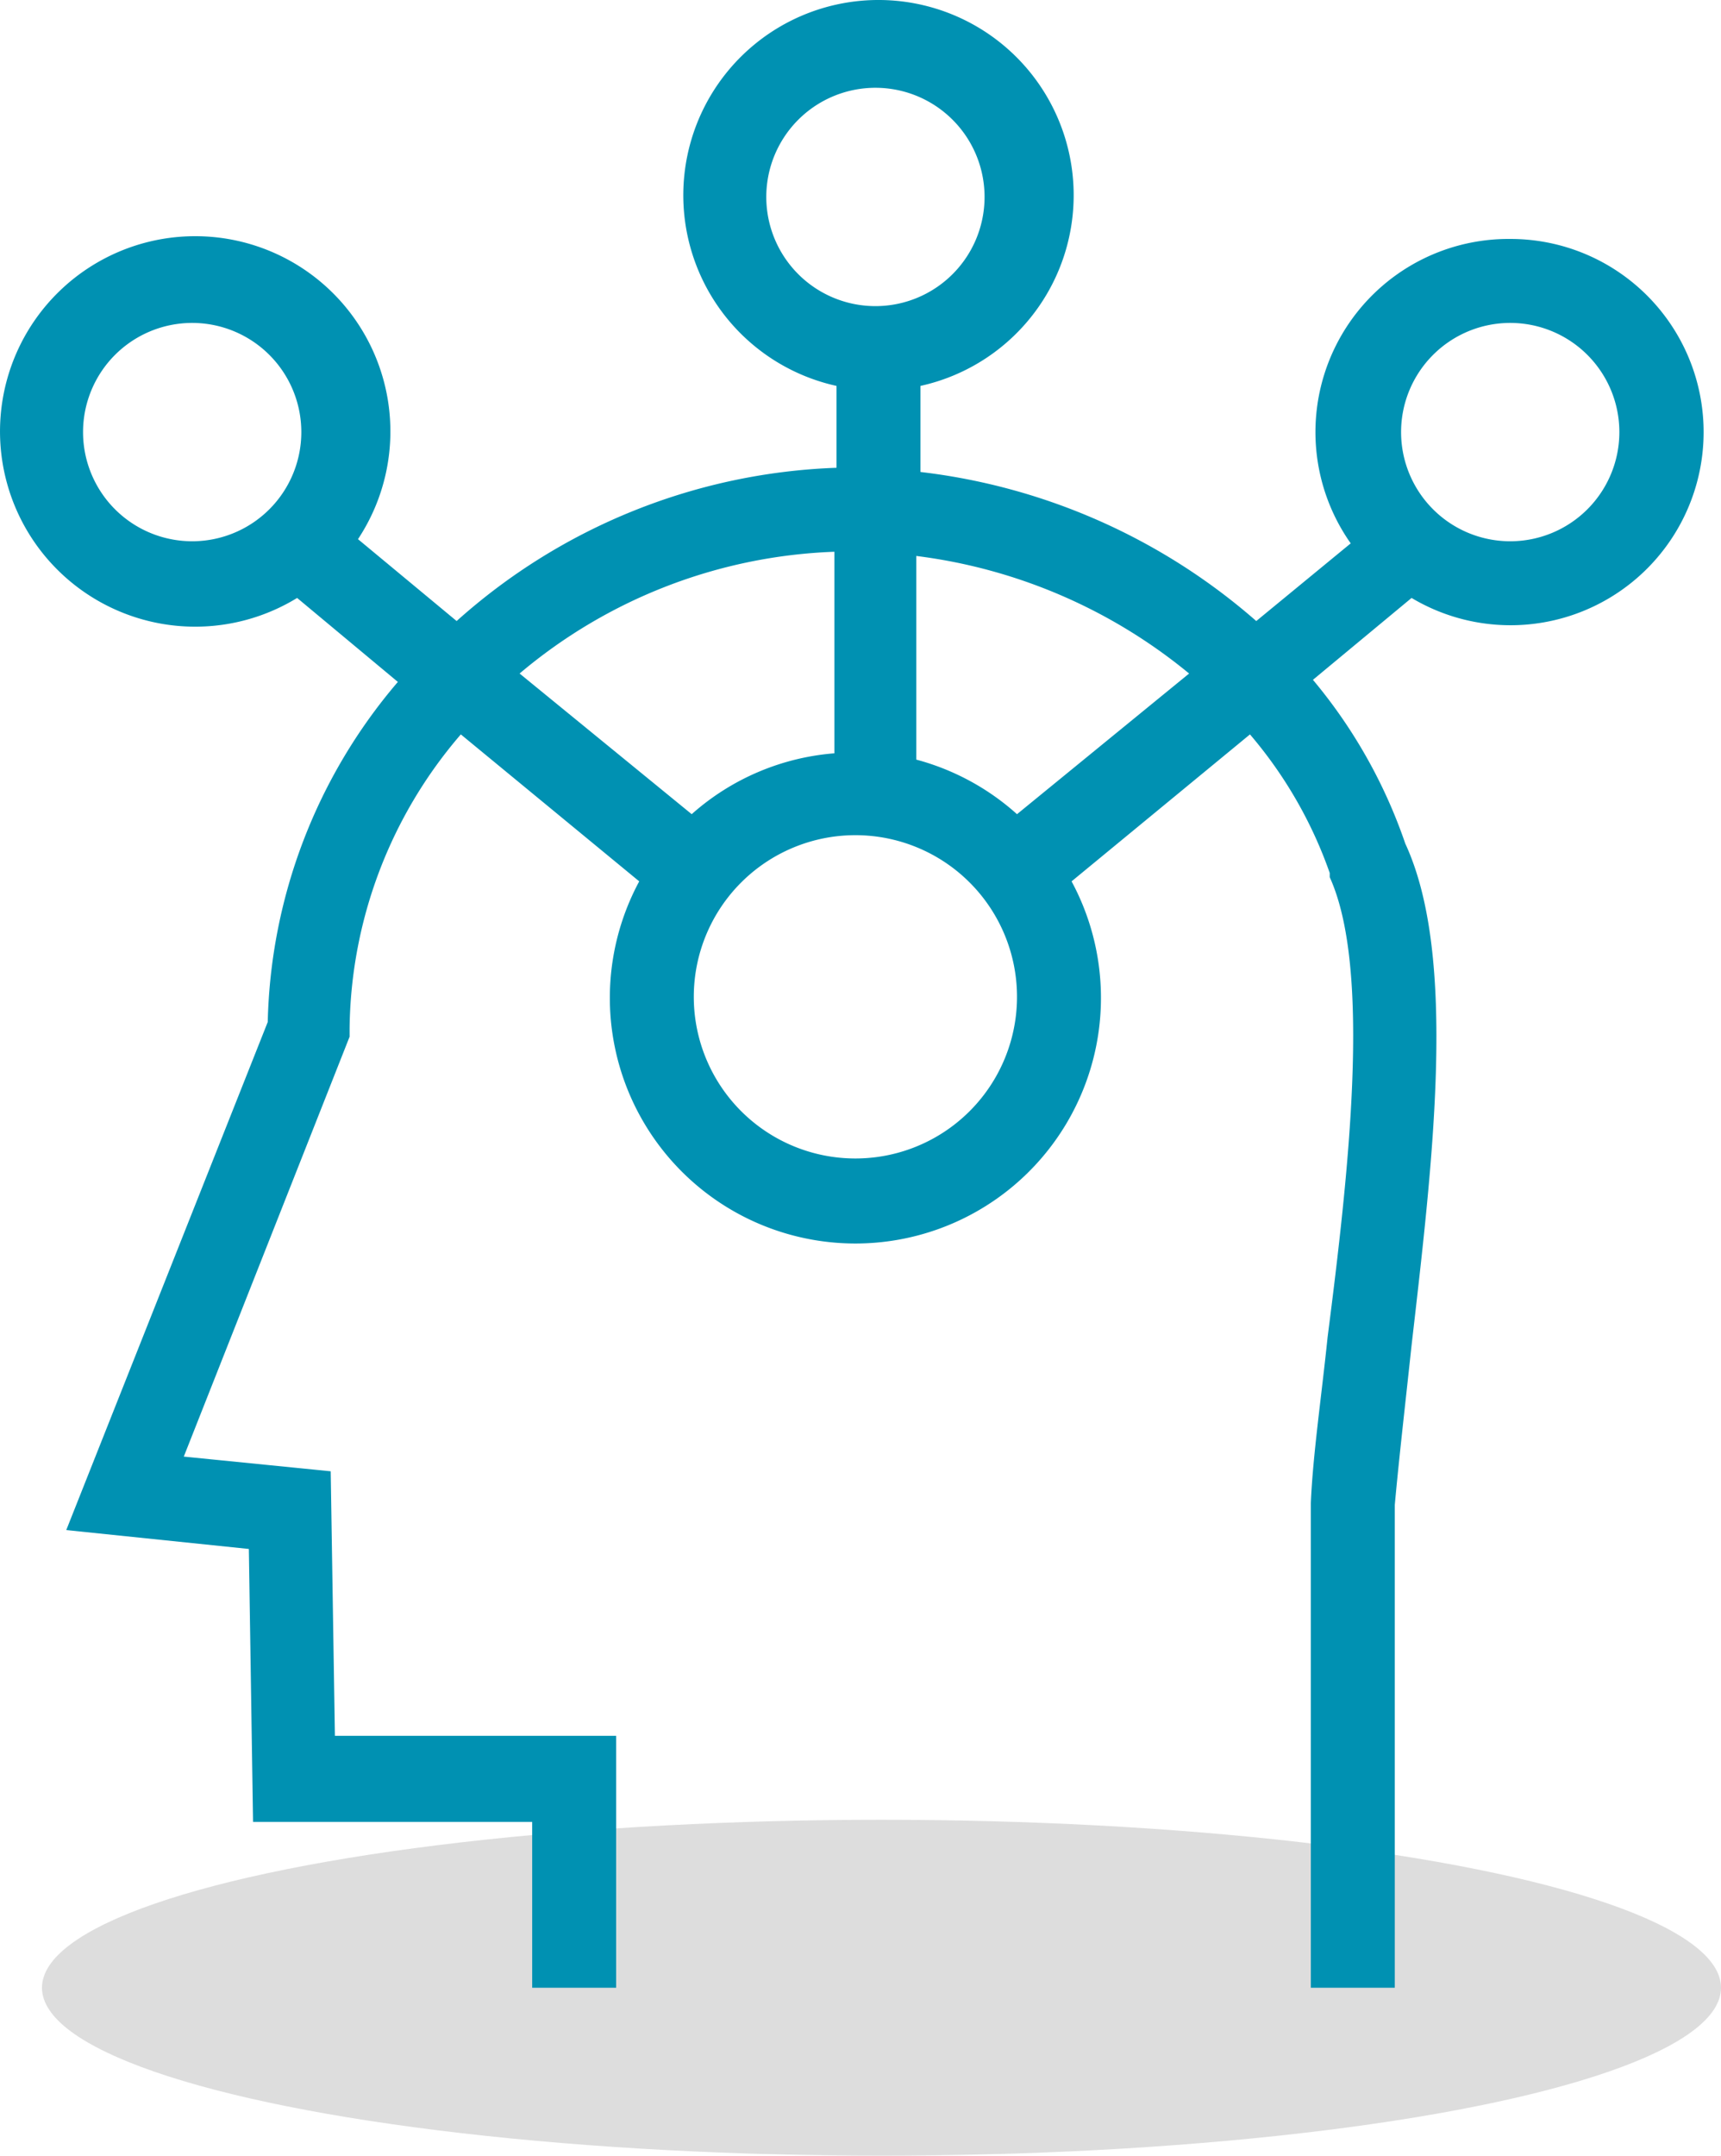 <svg xmlns="http://www.w3.org/2000/svg" width="82" height="102.682" viewBox="0 0 82 102.682">
  <g id="Grupo_3191" data-name="Grupo 3191" transform="translate(-207 -4720.318)">
    <ellipse id="Elipse_436" data-name="Elipse 436" cx="40" cy="8" rx="40" ry="8" transform="translate(209 4807)" fill="#ddd"/>
    <g id="noun_knowledge_1429335" transform="translate(197.557 4717.7)">
      <g id="Group">
        <path id="Compound_Path" data-name="Compound Path" d="M81.4,14a9.2,9.2,0,0,0-7.6,14.5l-4.5,3.7a29.5,29.5,0,0,0-16-7.1V21a9.3,9.3,0,1,0-4,0v3.9a28.6,28.6,0,0,0-18.1,7.3l-4.7-3.9a9.3,9.3,0,1,0-2.9,2.8l4.8,4a25.8,25.8,0,0,0-6.2,16.2L12.6,75.5l8.7.9.2,13H34.8v7.9h4v-12H25.4l-.2-12.6-7-.7,7.9-20v-.4a21.8,21.8,0,0,1,5.3-14l8.5,7a11.7,11.7,0,1,0,20.6,0l8.5-7a20.7,20.7,0,0,1,3.8,6.6v.2c2,4.4.9,14.1-.1,21.9-.3,2.9-.7,5.6-.8,7.9V97.3h4v-23c.2-2.2.5-4.8.8-7.6,1-8.7,2.2-18.5-.3-23.9A24.5,24.5,0,0,0,72,35l4.7-3.9A9.2,9.2,0,1,0,81.4,14ZM66.1,34.7l-8.2,6.7a11.7,11.7,0,0,0-4.8-2.6V29.1a25.4,25.4,0,0,1,13,5.6ZM47.5,8.3A5.2,5.2,0,1,1,45.954,12,5.2,5.2,0,0,1,47.5,8.3Zm1.7,20.6v9.6a11.6,11.6,0,0,0-6.8,2.9l-8.2-6.7a24.6,24.6,0,0,1,15-5.8ZM13.4,23.2a5.2,5.2,0,1,1,5.2,5.2,5.2,5.2,0,0,1-5.2-5.2ZM50.2,57.8a7.7,7.7,0,1,1,7.7-7.7A7.7,7.7,0,0,1,50.2,57.8ZM81.4,28.4a5.2,5.2,0,1,1,5.2-5.2,5.2,5.2,0,0,1-5.2,5.2Z" fill="#0091b2"/>
      </g>
    </g>
  </g>
</svg>
